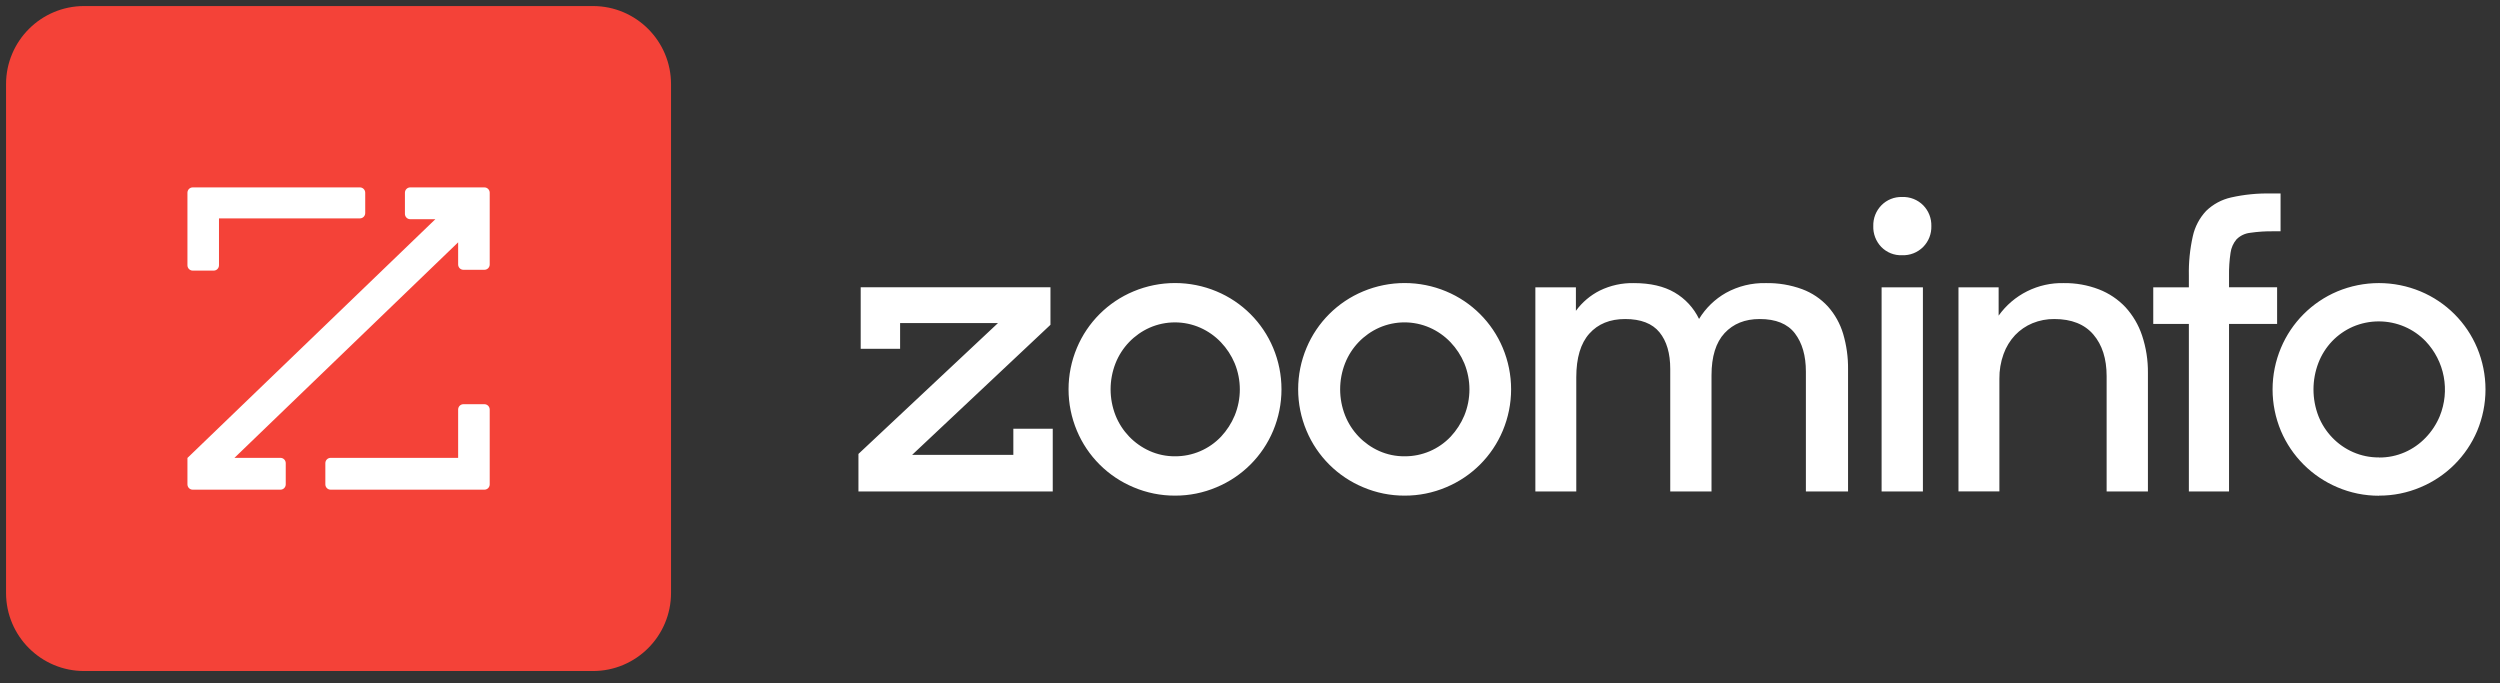 <svg width="172" height="47" viewBox="0 0 172 47" fill="none" xmlns="http://www.w3.org/2000/svg">
<rect x="0" y="0" width="172" height="47" fill="#333333" stroke="none"/>
<g clip-path="url(#clip0_128_5096)">
<path d="M59.061 33.813V31.23L68.66 22.228H61.927V23.998H59.216V19.763H72.272V22.346L62.752 31.297H69.718V29.497H72.429V33.813H59.061ZM80.842 34.099C79.861 34.103 78.889 33.907 77.987 33.523C76.226 32.788 74.826 31.39 74.09 29.632C73.711 28.73 73.516 27.762 73.516 26.784C73.516 25.805 73.711 24.837 74.09 23.935C74.826 22.178 76.226 20.78 77.987 20.046C78.891 19.667 79.862 19.473 80.842 19.473C81.822 19.473 82.793 19.667 83.697 20.046C85.458 20.78 86.858 22.178 87.594 23.935C87.972 24.837 88.166 25.805 88.166 26.784C88.166 27.761 87.972 28.73 87.594 29.632C86.858 31.39 85.458 32.788 83.697 33.523C82.794 33.907 81.823 34.103 80.842 34.099ZM80.842 31.393C81.435 31.396 82.021 31.278 82.566 31.045C83.111 30.812 83.602 30.47 84.009 30.041C84.406 29.616 84.724 29.124 84.947 28.588C85.418 27.437 85.418 26.148 84.947 24.997C84.722 24.459 84.4 23.966 83.996 23.544C83.593 23.121 83.109 22.782 82.574 22.545C82.026 22.304 81.434 22.18 80.835 22.18C80.236 22.18 79.643 22.304 79.095 22.545C78.023 23.023 77.181 23.901 76.749 24.991C76.296 26.145 76.296 27.427 76.749 28.581C77.183 29.67 78.024 30.547 79.095 31.027C79.644 31.273 80.24 31.397 80.842 31.393ZM96.64 34.099C95.658 34.103 94.687 33.907 93.785 33.523C92.024 32.788 90.623 31.39 89.888 29.632C89.508 28.73 89.313 27.762 89.313 26.784C89.313 25.805 89.508 24.837 89.888 23.935C90.623 22.178 92.024 20.78 93.785 20.046C94.689 19.667 95.659 19.473 96.64 19.473C97.62 19.473 98.59 19.667 99.495 20.046C101.255 20.78 102.655 22.178 103.391 23.935C103.769 24.837 103.964 25.805 103.964 26.784C103.964 27.761 103.769 28.73 103.391 29.632C102.655 31.39 101.256 32.788 99.495 33.523C98.592 33.907 97.621 34.103 96.64 34.099ZM96.64 31.393C97.232 31.397 97.819 31.278 98.364 31.046C98.909 30.813 99.4 30.471 99.807 30.041C100.203 29.616 100.521 29.124 100.745 28.588C101.215 27.437 101.215 26.148 100.745 24.997C100.52 24.459 100.197 23.966 99.794 23.544C99.39 23.121 98.907 22.782 98.371 22.545C97.823 22.304 97.229 22.179 96.63 22.179C96.03 22.179 95.437 22.304 94.888 22.545C93.815 23.023 92.974 23.901 92.542 24.991C92.089 26.145 92.089 27.427 92.542 28.581C92.974 29.671 93.816 30.55 94.888 31.03C95.439 31.275 96.036 31.399 96.64 31.393ZM105.633 19.77H108.422V21.384C108.852 20.797 109.414 20.32 110.064 19.992C110.794 19.636 111.598 19.459 112.411 19.477C113.54 19.477 114.474 19.693 115.212 20.123C115.943 20.549 116.529 21.183 116.895 21.944C117.348 21.198 117.985 20.579 118.745 20.149C119.582 19.686 120.526 19.455 121.482 19.477C122.335 19.46 123.184 19.601 123.985 19.894C124.664 20.146 125.274 20.556 125.764 21.09C126.245 21.631 126.601 22.271 126.808 22.965C127.042 23.758 127.156 24.583 127.146 25.41V33.813H124.245V25.565C124.245 24.473 123.993 23.597 123.49 22.937C122.986 22.277 122.177 21.948 121.064 21.949C120.055 21.949 119.252 22.272 118.651 22.918C118.052 23.564 117.752 24.532 117.752 25.824V33.813H114.913V25.383C114.913 24.307 114.666 23.466 114.171 22.86C113.676 22.254 112.889 21.95 111.811 21.949C110.767 21.949 109.946 22.283 109.347 22.952C108.749 23.62 108.449 24.622 108.448 25.956V33.813H105.633V19.77ZM128.882 15.556C128.874 15.292 128.919 15.029 129.015 14.783C129.111 14.537 129.256 14.313 129.441 14.124C129.625 13.936 129.847 13.788 130.091 13.69C130.336 13.591 130.598 13.545 130.862 13.553C131.13 13.542 131.399 13.587 131.65 13.685C131.9 13.784 132.127 13.933 132.317 14.124C132.502 14.313 132.647 14.537 132.743 14.783C132.839 15.029 132.884 15.292 132.877 15.556C132.884 15.82 132.839 16.082 132.743 16.328C132.647 16.574 132.502 16.798 132.317 16.986C132.127 17.178 131.901 17.327 131.65 17.426C131.399 17.525 131.13 17.57 130.862 17.559C130.595 17.57 130.33 17.525 130.083 17.426C129.837 17.327 129.613 17.177 129.428 16.986C129.246 16.795 129.104 16.57 129.01 16.323C128.916 16.076 128.872 15.813 128.882 15.55V15.556ZM129.454 19.77H132.296V33.815H129.454V19.77ZM134.743 19.77H137.506V21.715C138.013 21.004 138.687 20.428 139.469 20.038C140.251 19.648 141.116 19.456 141.99 19.477C142.815 19.466 143.633 19.612 144.402 19.907C145.094 20.174 145.717 20.591 146.227 21.129C146.742 21.692 147.133 22.357 147.374 23.081C147.651 23.913 147.787 24.787 147.777 25.664V33.813H144.936V25.879C144.936 24.681 144.632 23.727 144.024 23.016C143.416 22.306 142.521 21.95 141.338 21.949C140.825 21.944 140.315 22.041 139.839 22.235C139.386 22.422 138.978 22.701 138.64 23.055C138.289 23.43 138.019 23.873 137.846 24.356C137.648 24.902 137.551 25.479 137.558 26.059V33.809H134.743V19.77ZM148.144 19.77H150.594V18.962C150.575 18.049 150.667 17.136 150.867 16.244C151.011 15.596 151.326 14.998 151.78 14.513C152.256 14.05 152.852 13.729 153.499 13.585C154.393 13.384 155.309 13.293 156.225 13.312H156.903V15.913H156.432C155.888 15.904 155.343 15.939 154.804 16.018C154.454 16.058 154.128 16.214 153.878 16.46C153.652 16.725 153.506 17.051 153.461 17.396C153.383 17.922 153.348 18.453 153.357 18.983V19.763H156.665V22.288H153.357V33.813H150.594V22.288H148.144V19.77ZM163.672 34.106C162.688 34.109 161.714 33.911 160.809 33.523C159.061 32.783 157.668 31.393 156.928 29.648C156.549 28.744 156.353 27.773 156.353 26.793C156.353 25.813 156.549 24.842 156.928 23.938C157.663 22.186 159.056 20.79 160.809 20.049C161.716 19.671 162.689 19.476 163.671 19.476C164.653 19.476 165.626 19.671 166.533 20.049C168.294 20.784 169.693 22.182 170.43 23.94C170.807 24.844 171.002 25.814 171.002 26.794C171.002 27.774 170.807 28.744 170.43 29.648C169.687 31.398 168.289 32.789 166.533 33.523C165.63 33.907 164.659 34.103 163.678 34.099L163.672 34.106ZM163.672 31.477C164.285 31.483 164.892 31.359 165.452 31.114C165.992 30.878 166.478 30.537 166.885 30.112C167.299 29.683 167.628 29.18 167.856 28.63C168.206 27.768 168.301 26.825 168.129 25.911C167.957 24.998 167.525 24.153 166.885 23.478C166.474 23.052 165.983 22.711 165.439 22.477C164.877 22.236 164.272 22.112 163.66 22.112C163.048 22.112 162.442 22.236 161.881 22.477C161.341 22.713 160.854 23.053 160.447 23.478C160.039 23.908 159.719 24.414 159.506 24.966C159.055 26.143 159.055 27.445 159.506 28.621C159.723 29.172 160.048 29.676 160.458 30.104C160.865 30.529 161.352 30.87 161.891 31.106C162.454 31.353 163.063 31.477 163.678 31.471L163.672 31.477Z" fill="white"/>
<path d="M0.416 5.791C0.416 2.822 2.822 0.416 5.791 0.416H40.792C43.761 0.416 46.167 2.822 46.167 5.791V40.792C46.167 43.761 43.761 46.167 40.792 46.167H5.791C2.822 46.167 0.416 43.761 0.416 40.792V5.791Z" fill="#F44238"/>
<path d="M28.223 12.893H33.328C33.529 12.893 33.692 13.058 33.692 13.26V18.191C33.694 18.394 33.533 18.56 33.332 18.562H33.328H31.884C31.682 18.562 31.52 18.398 31.52 18.195V16.672L16.13 31.5H19.295C19.497 31.5 19.659 31.664 19.659 31.867V33.323C19.659 33.526 19.497 33.69 19.295 33.69H13.259C13.058 33.69 12.896 33.526 12.896 33.323V31.507L29.953 15.081H28.223C28.022 15.081 27.859 14.917 27.859 14.714V13.26C27.859 13.058 28.022 12.893 28.223 12.893ZM15.066 15.025H24.763C24.964 15.025 25.127 14.861 25.127 14.659V13.26C25.127 13.059 24.965 12.894 24.765 12.893H13.259C13.058 12.893 12.896 13.058 12.896 13.26V18.251C12.896 18.453 13.058 18.618 13.259 18.618H14.704C14.904 18.617 15.066 18.453 15.066 18.251V15.025ZM31.52 31.5H22.748C22.546 31.5 22.384 31.664 22.384 31.867V33.323C22.384 33.526 22.546 33.69 22.748 33.69H33.328C33.529 33.69 33.692 33.526 33.692 33.323V28.176C33.691 27.974 33.529 27.81 33.328 27.809H31.884C31.682 27.809 31.52 27.974 31.52 28.176V31.5Z" fill="white"/>
</g>
<defs>
<clipPath id="clip0_128_5096">
<rect width="172" height="46.583" fill="white"/>
</clipPath>
</defs>
</svg>
